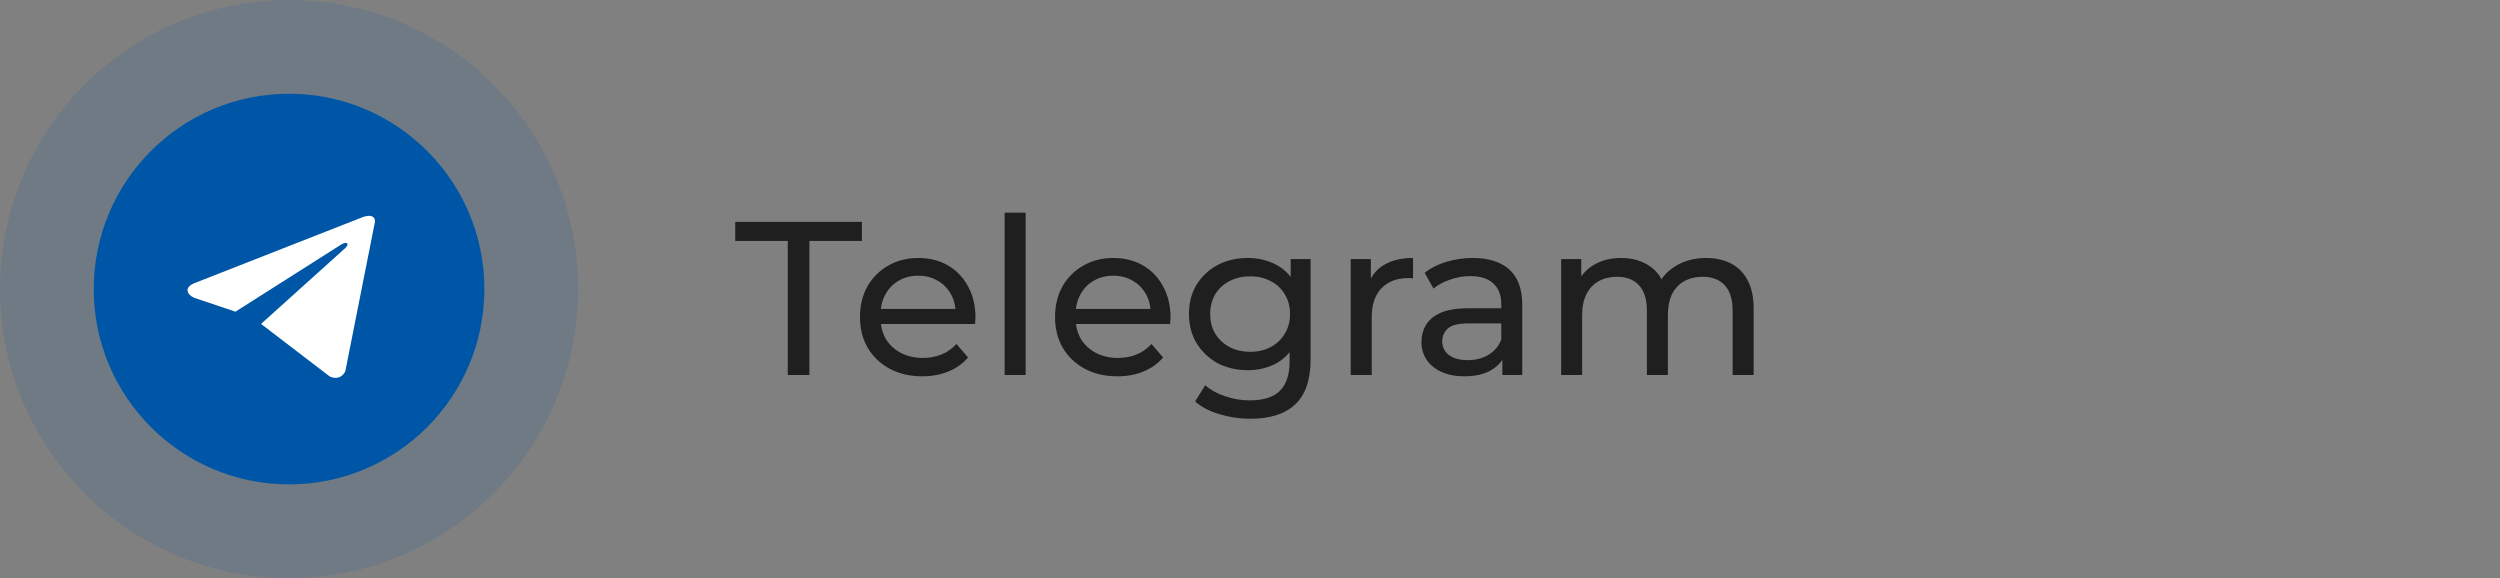 <?xml version="1.0" encoding="UTF-8"?> <svg xmlns="http://www.w3.org/2000/svg" width="160" height="37" viewBox="0 0 160 37" fill="none"><rect x="0" y="0" width="160" height="37" fill="#808080" stroke="none"/><path d="M50.416 24V15.418H47.056V14.2H55.162V15.418H51.802V24H50.416ZM59.029 24.084C58.236 24.084 57.536 23.921 56.929 23.594C56.332 23.267 55.865 22.819 55.529 22.25C55.203 21.681 55.039 21.027 55.039 20.29C55.039 19.553 55.198 18.899 55.515 18.33C55.842 17.761 56.285 17.317 56.845 17C57.414 16.673 58.054 16.51 58.763 16.51C59.482 16.51 60.117 16.669 60.667 16.986C61.218 17.303 61.647 17.751 61.955 18.33C62.273 18.899 62.431 19.567 62.431 20.332C62.431 20.388 62.426 20.453 62.417 20.528C62.417 20.603 62.413 20.673 62.403 20.738H56.089V19.772H61.703L61.157 20.108C61.166 19.632 61.069 19.207 60.863 18.834C60.658 18.461 60.373 18.171 60.009 17.966C59.654 17.751 59.239 17.644 58.763 17.644C58.297 17.644 57.881 17.751 57.517 17.966C57.153 18.171 56.868 18.465 56.663 18.848C56.458 19.221 56.355 19.651 56.355 20.136V20.36C56.355 20.855 56.467 21.298 56.691 21.69C56.925 22.073 57.246 22.371 57.657 22.586C58.068 22.801 58.539 22.908 59.071 22.908C59.51 22.908 59.907 22.833 60.261 22.684C60.625 22.535 60.943 22.311 61.213 22.012L61.955 22.88C61.619 23.272 61.199 23.571 60.695 23.776C60.2 23.981 59.645 24.084 59.029 24.084ZM64.297 24V13.612H65.641V24H64.297ZM71.512 24.084C70.718 24.084 70.018 23.921 69.412 23.594C68.814 23.267 68.348 22.819 68.012 22.25C67.685 21.681 67.522 21.027 67.522 20.29C67.522 19.553 67.68 18.899 67.998 18.33C68.324 17.761 68.768 17.317 69.328 17C69.897 16.673 70.536 16.51 71.246 16.51C71.964 16.51 72.599 16.669 73.15 16.986C73.7 17.303 74.13 17.751 74.438 18.33C74.755 18.899 74.914 19.567 74.914 20.332C74.914 20.388 74.909 20.453 74.9 20.528C74.9 20.603 74.895 20.673 74.886 20.738H68.572V19.772H74.186L73.64 20.108C73.649 19.632 73.551 19.207 73.346 18.834C73.14 18.461 72.856 18.171 72.492 17.966C72.137 17.751 71.722 17.644 71.246 17.644C70.779 17.644 70.364 17.751 70 17.966C69.636 18.171 69.351 18.465 69.146 18.848C68.94 19.221 68.838 19.651 68.838 20.136V20.36C68.838 20.855 68.95 21.298 69.174 21.69C69.407 22.073 69.729 22.371 70.14 22.586C70.55 22.801 71.022 22.908 71.554 22.908C71.992 22.908 72.389 22.833 72.744 22.684C73.108 22.535 73.425 22.311 73.696 22.012L74.438 22.88C74.102 23.272 73.682 23.571 73.178 23.776C72.683 23.981 72.128 24.084 71.512 24.084ZM80.028 26.8C79.347 26.8 78.684 26.702 78.04 26.506C77.405 26.319 76.887 26.049 76.486 25.694L77.13 24.658C77.475 24.957 77.9 25.19 78.404 25.358C78.908 25.535 79.435 25.624 79.986 25.624C80.863 25.624 81.507 25.419 81.918 25.008C82.329 24.597 82.534 23.972 82.534 23.132V21.564L82.674 20.094L82.604 18.61V16.58H83.878V22.992C83.878 24.299 83.551 25.26 82.898 25.876C82.245 26.492 81.288 26.8 80.028 26.8ZM79.86 23.692C79.141 23.692 78.497 23.543 77.928 23.244C77.368 22.936 76.92 22.511 76.584 21.97C76.257 21.429 76.094 20.803 76.094 20.094C76.094 19.375 76.257 18.75 76.584 18.218C76.92 17.677 77.368 17.257 77.928 16.958C78.497 16.659 79.141 16.51 79.86 16.51C80.495 16.51 81.073 16.641 81.596 16.902C82.118 17.154 82.534 17.546 82.842 18.078C83.159 18.61 83.318 19.282 83.318 20.094C83.318 20.897 83.159 21.564 82.842 22.096C82.534 22.628 82.118 23.029 81.596 23.3C81.073 23.561 80.495 23.692 79.86 23.692ZM80.014 22.516C80.508 22.516 80.947 22.413 81.33 22.208C81.713 22.003 82.011 21.718 82.226 21.354C82.45 20.99 82.562 20.57 82.562 20.094C82.562 19.618 82.45 19.198 82.226 18.834C82.011 18.47 81.713 18.19 81.33 17.994C80.947 17.789 80.508 17.686 80.014 17.686C79.519 17.686 79.076 17.789 78.684 17.994C78.301 18.19 77.998 18.47 77.774 18.834C77.559 19.198 77.452 19.618 77.452 20.094C77.452 20.57 77.559 20.99 77.774 21.354C77.998 21.718 78.301 22.003 78.684 22.208C79.076 22.413 79.519 22.516 80.014 22.516ZM86.446 24V16.58H87.734V18.596L87.608 18.092C87.813 17.579 88.159 17.187 88.644 16.916C89.129 16.645 89.727 16.51 90.436 16.51V17.812C90.38 17.803 90.324 17.798 90.268 17.798C90.221 17.798 90.174 17.798 90.128 17.798C89.409 17.798 88.84 18.013 88.42 18.442C88 18.871 87.79 19.492 87.79 20.304V24H86.446ZM96.151 24V22.432L96.082 22.138V19.464C96.082 18.895 95.913 18.456 95.578 18.148C95.251 17.831 94.756 17.672 94.094 17.672C93.655 17.672 93.225 17.747 92.805 17.896C92.385 18.036 92.031 18.227 91.742 18.47L91.181 17.462C91.564 17.154 92.022 16.921 92.553 16.762C93.095 16.594 93.659 16.51 94.248 16.51C95.265 16.51 96.049 16.757 96.6 17.252C97.15 17.747 97.425 18.503 97.425 19.52V24H96.151ZM93.716 24.084C93.165 24.084 92.68 23.991 92.26 23.804C91.849 23.617 91.531 23.361 91.308 23.034C91.084 22.698 90.972 22.32 90.972 21.9C90.972 21.499 91.065 21.135 91.251 20.808C91.448 20.481 91.76 20.22 92.189 20.024C92.628 19.828 93.216 19.73 93.954 19.73H96.305V20.696H94.01C93.338 20.696 92.885 20.808 92.651 21.032C92.418 21.256 92.302 21.527 92.302 21.844C92.302 22.208 92.446 22.502 92.736 22.726C93.025 22.941 93.426 23.048 93.939 23.048C94.444 23.048 94.882 22.936 95.255 22.712C95.638 22.488 95.913 22.161 96.082 21.732L96.347 22.656C96.17 23.095 95.858 23.445 95.409 23.706C94.962 23.958 94.397 24.084 93.716 24.084ZM109.195 16.51C109.792 16.51 110.319 16.627 110.777 16.86C111.234 17.093 111.589 17.448 111.841 17.924C112.102 18.4 112.233 19.002 112.233 19.73V24H110.889V19.884C110.889 19.165 110.721 18.624 110.385 18.26C110.049 17.896 109.577 17.714 108.971 17.714C108.523 17.714 108.131 17.807 107.795 17.994C107.459 18.181 107.197 18.456 107.011 18.82C106.833 19.184 106.745 19.637 106.745 20.178V24H105.401V19.884C105.401 19.165 105.233 18.624 104.897 18.26C104.57 17.896 104.099 17.714 103.483 17.714C103.044 17.714 102.657 17.807 102.321 17.994C101.985 18.181 101.723 18.456 101.537 18.82C101.35 19.184 101.257 19.637 101.257 20.178V24H99.913V16.58H101.201V18.554L100.991 18.05C101.224 17.565 101.583 17.187 102.069 16.916C102.554 16.645 103.119 16.51 103.763 16.51C104.472 16.51 105.083 16.687 105.597 17.042C106.11 17.387 106.446 17.915 106.605 18.624L106.059 18.4C106.283 17.831 106.675 17.373 107.235 17.028C107.795 16.683 108.448 16.51 109.195 16.51Z" fill="#1F1F1F"></path><circle opacity="0.13" cx="18.5" cy="18.5" r="18.5" fill="#0056A6"></circle><circle cx="18.5" cy="18.5" r="12.5" fill="#0056A6"></circle><g clip-path="url(#clip0_2024_80)"><path d="M24 14.183L22.102 23.752C22.102 23.752 21.837 24.416 21.107 24.097L16.707 20.73C17.298 20.199 21.886 16.074 22.087 15.887C22.396 15.598 22.204 15.426 21.844 15.645L15.068 19.948L12.453 19.067C12.453 19.067 12.042 18.922 12.002 18.603C11.962 18.285 12.467 18.112 12.467 18.112L23.124 13.931C23.124 13.931 24 13.546 24 14.183Z" fill="white"></path></g><defs><clipPath id="clip0_2024_80"><rect width="12" height="12" fill="white" transform="translate(12 13)"></rect></clipPath></defs></svg> 